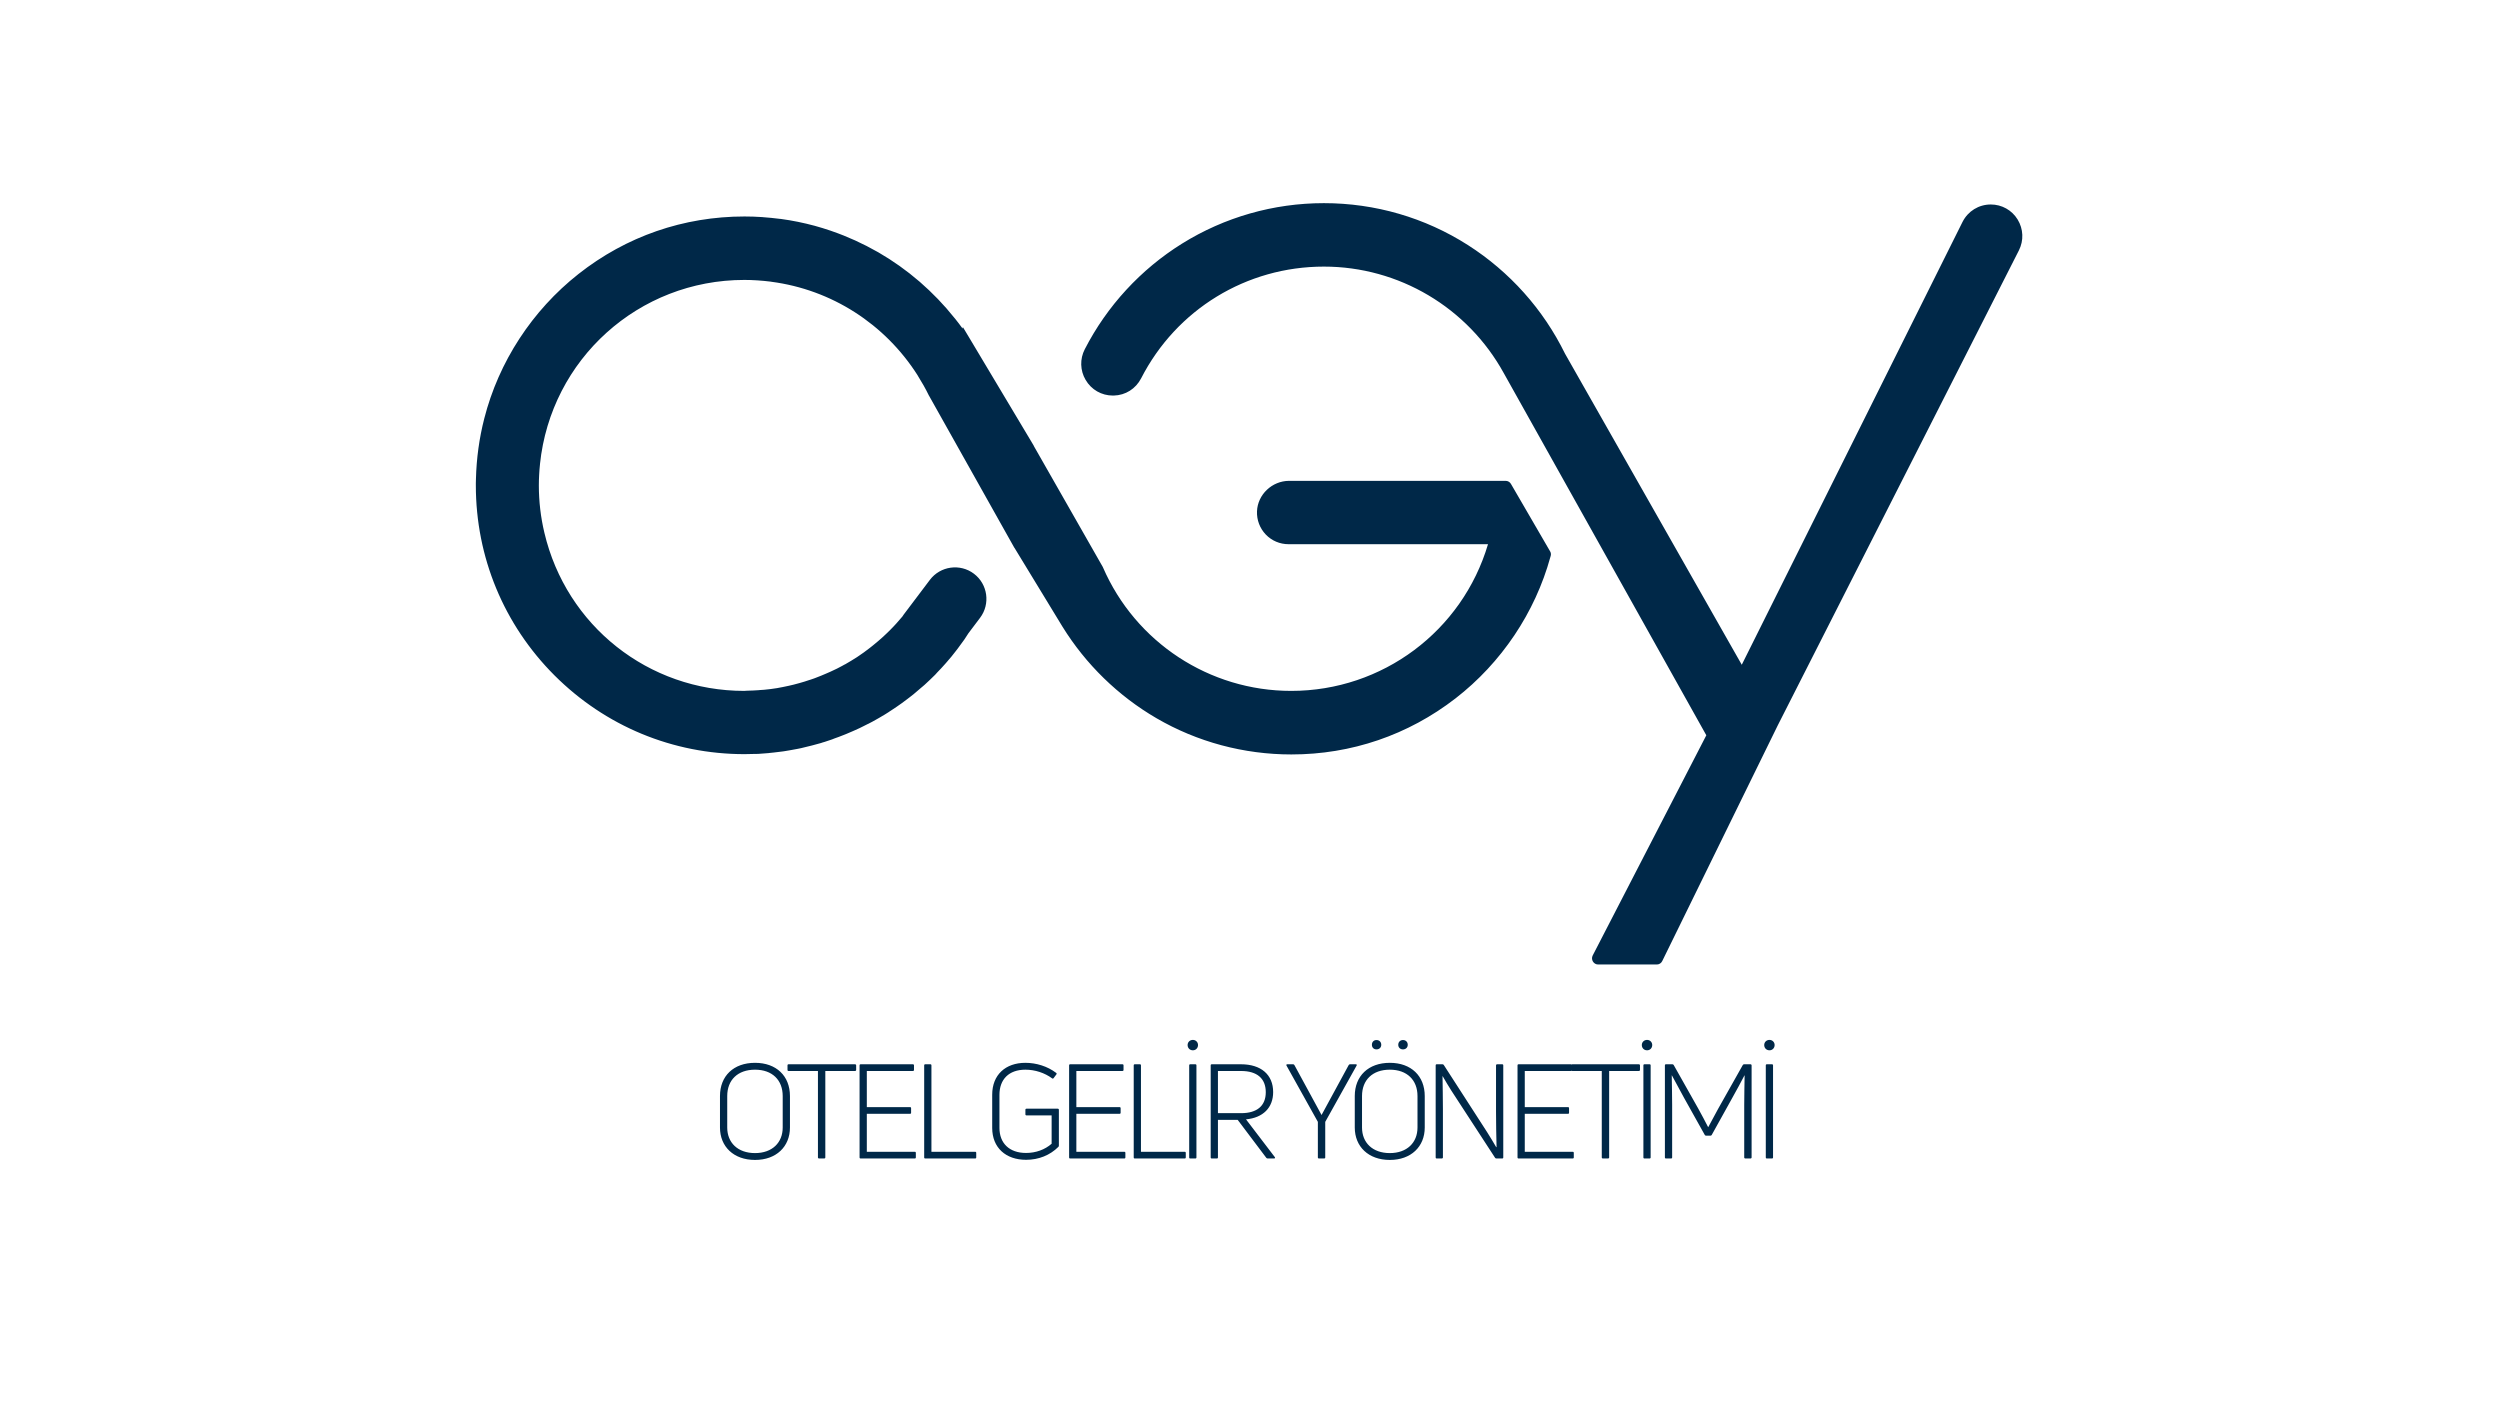 <svg width="1366" height="768" viewBox="0 0 1366 768" fill="none" xmlns="http://www.w3.org/2000/svg">
<rect width="1366" height="768" fill="white"/>
<path d="M431.63 616.08V598.872C431.63 587.928 424.214 580.728 412.55 580.728C400.814 580.728 393.398 587.928 393.398 598.872V616.08C393.398 626.52 400.886 633.792 412.55 633.792C424.142 633.792 431.63 626.52 431.63 616.08ZM397.358 616.08V598.872C397.358 590.088 403.118 584.472 412.55 584.472C421.91 584.472 427.67 590.088 427.67 598.872V616.08C427.67 624.36 421.91 630.048 412.55 630.048C403.118 630.048 397.358 624.36 397.358 616.08ZM430.868 581.52C430.508 581.52 430.292 581.736 430.292 582.096V584.616C430.292 584.976 430.508 585.192 430.868 585.192H446.924V632.424C446.924 632.784 447.212 633 447.572 633H450.308C450.668 633 450.956 632.784 450.956 632.424V585.192H467.156C467.516 585.192 467.804 584.976 467.804 584.616V582.096C467.804 581.736 467.516 581.52 467.156 581.52H430.868ZM473.63 608.592H497.246C497.606 608.592 497.822 608.376 497.822 608.016V605.568C497.822 605.136 497.606 604.92 497.246 604.92H473.63V585.192H498.758C499.19 585.192 499.406 584.976 499.406 584.616V582.096C499.406 581.736 499.19 581.52 498.758 581.52H470.246C469.886 581.52 469.67 581.736 469.67 582.096V632.424C469.67 632.784 469.886 633 470.246 633H499.838C500.198 633 500.414 632.784 500.414 632.424V629.904C500.414 629.544 500.198 629.328 499.838 629.328H473.63V608.592ZM532.837 633C533.197 633 533.413 632.784 533.413 632.424V629.904C533.413 629.544 533.197 629.328 532.837 629.328H508.933V582.096C508.933 581.736 508.717 581.52 508.357 581.52H505.549C505.189 581.52 504.973 581.736 504.973 582.096V632.424C504.973 632.784 505.189 633 505.549 633H532.837ZM578.281 626.664C578.497 626.52 578.569 626.232 578.569 625.944V606.36C578.569 606 578.281 605.784 577.921 605.784H560.929C560.497 605.784 560.281 606 560.281 606.36V608.88C560.281 609.24 560.497 609.456 560.929 609.456H574.609V624.936C570.937 628.176 565.969 629.976 560.641 629.976C551.497 629.976 546.097 624.648 546.097 616.296V598.224C546.097 589.8 551.209 584.472 560.281 584.472C565.537 584.472 570.793 586.2 574.897 589.224C575.185 589.44 575.473 589.368 575.689 589.08L577.201 587.064C577.417 586.776 577.417 586.416 577.057 586.2C572.305 582.6 566.185 580.728 560.281 580.728C549.409 580.728 542.137 587.28 542.137 598.152V616.296C542.137 627.096 549.553 633.72 560.641 633.72C567.553 633.72 573.745 631.2 578.281 626.664ZM588.121 608.592H611.737C612.097 608.592 612.313 608.376 612.313 608.016V605.568C612.313 605.136 612.097 604.92 611.737 604.92H588.121V585.192H613.249C613.681 585.192 613.897 584.976 613.897 584.616V582.096C613.897 581.736 613.681 581.52 613.249 581.52H584.737C584.377 581.52 584.161 581.736 584.161 582.096V632.424C584.161 632.784 584.377 633 584.737 633H614.329C614.689 633 614.905 632.784 614.905 632.424V629.904C614.905 629.544 614.689 629.328 614.329 629.328H588.121V608.592ZM647.328 633C647.688 633 647.904 632.784 647.904 632.424V629.904C647.904 629.544 647.688 629.328 647.328 629.328H623.424V582.096C623.424 581.736 623.208 581.52 622.848 581.52H620.04C619.68 581.52 619.464 581.736 619.464 582.096V632.424C619.464 632.784 619.68 633 620.04 633H647.328ZM653.734 582.096C653.734 581.736 653.518 581.52 653.158 581.52H650.35C649.99 581.52 649.774 581.736 649.774 582.096V632.424C649.774 632.784 649.99 633 650.35 633H653.158C653.518 633 653.734 632.784 653.734 632.424V582.096ZM654.598 571.008C654.598 569.424 653.374 568.2 651.79 568.2C650.134 568.2 648.91 569.424 648.91 571.008C648.91 572.664 650.134 573.888 651.79 573.888C653.374 573.888 654.598 572.664 654.598 571.008ZM696.154 633C696.658 633 696.802 632.64 696.586 632.28L680.818 611.616C690.106 610.752 695.65 605.28 695.65 596.712C695.65 587.136 688.954 581.52 678.082 581.52H662.098C661.738 581.52 661.522 581.736 661.522 582.096V632.424C661.522 632.784 661.738 633 662.098 633H664.906C665.266 633 665.482 632.784 665.482 632.424V611.904H676.282L691.906 632.64C692.05 632.856 692.41 633 692.698 633H696.154ZM678.154 585.192C686.794 585.192 691.618 589.224 691.618 596.784C691.618 604.272 686.794 608.232 678.154 608.232H665.482V585.192H678.154ZM723.464 633C723.896 633 724.112 632.784 724.112 632.424V612.984L741.248 582.24C741.464 581.808 741.32 581.52 740.816 581.52H737.648C737.36 581.52 737.072 581.664 736.928 581.952L722.096 609.24L707.264 581.952C707.12 581.664 706.832 581.52 706.544 581.52H703.376C702.944 581.52 702.728 581.808 702.944 582.24L720.08 612.984V632.424C720.08 632.784 720.296 633 720.728 633H723.464ZM778.479 616.08V598.872C778.479 587.928 771.063 580.728 759.399 580.728C747.663 580.728 740.247 587.928 740.247 598.872V616.08C740.247 626.52 747.735 633.792 759.399 633.792C770.991 633.792 778.479 626.52 778.479 616.08ZM744.207 616.08V598.872C744.207 590.088 749.967 584.472 759.399 584.472C768.759 584.472 774.519 590.088 774.519 598.872V616.08C774.519 624.36 768.759 630.048 759.399 630.048C749.967 630.048 744.207 624.36 744.207 616.08ZM754.719 570.864C754.719 569.352 753.639 568.272 752.127 568.272C750.615 568.272 749.607 569.352 749.607 570.864C749.607 572.376 750.615 573.384 752.127 573.384C753.639 573.384 754.719 572.376 754.719 570.864ZM769.191 570.864C769.191 569.352 768.111 568.272 766.599 568.272C765.087 568.272 764.007 569.352 764.007 570.864C764.007 572.376 765.087 573.384 766.599 573.384C768.111 573.384 769.191 572.376 769.191 570.864ZM787.763 633C788.123 633 788.411 632.784 788.411 632.424V606C788.411 600.672 788.267 593.4 788.195 588.072L788.267 588C789.707 590.52 791.435 593.472 793.019 595.92L816.923 632.64C817.067 632.856 817.355 633 817.643 633H820.811C821.171 633 821.387 632.784 821.387 632.424V582.096C821.387 581.736 821.171 581.52 820.811 581.52H818.075C817.715 581.52 817.427 581.736 817.427 582.096V607.512C817.427 613.488 817.571 620.688 817.715 626.664L817.571 626.88C816.059 624.216 814.259 621.336 812.603 618.672L788.915 581.952C788.771 581.664 788.483 581.52 788.195 581.52H785.027C784.667 581.52 784.451 581.736 784.451 582.096V632.424C784.451 632.784 784.667 633 785.027 633H787.763ZM833.135 608.592H856.751C857.111 608.592 857.327 608.376 857.327 608.016V605.568C857.327 605.136 857.111 604.92 856.751 604.92H833.135V585.192H858.263C858.695 585.192 858.911 584.976 858.911 584.616V582.096C858.911 581.736 858.695 581.52 858.263 581.52H829.751C829.391 581.52 829.175 581.736 829.175 582.096V632.424C829.175 632.784 829.391 633 829.751 633H859.343C859.703 633 859.919 632.784 859.919 632.424V629.904C859.919 629.544 859.703 629.328 859.343 629.328H833.135V608.592ZM859.15 581.52C858.79 581.52 858.574 581.736 858.574 582.096V584.616C858.574 584.976 858.79 585.192 859.15 585.192H875.206V632.424C875.206 632.784 875.494 633 875.854 633H878.59C878.95 633 879.238 632.784 879.238 632.424V585.192H895.438C895.798 585.192 896.086 584.976 896.086 584.616V582.096C896.086 581.736 895.798 581.52 895.438 581.52H859.15ZM901.912 582.096C901.912 581.736 901.696 581.52 901.336 581.52H898.528C898.168 581.52 897.952 581.736 897.952 582.096V632.424C897.952 632.784 898.168 633 898.528 633H901.336C901.696 633 901.912 632.784 901.912 632.424V582.096ZM902.776 571.008C902.776 569.424 901.552 568.2 899.968 568.2C898.312 568.2 897.088 569.424 897.088 571.008C897.088 572.664 898.312 573.888 899.968 573.888C901.552 573.888 902.776 572.664 902.776 571.008ZM913.084 633C913.444 633 913.66 632.784 913.66 632.424V603.768C913.66 598.656 913.516 592.824 913.444 587.64L913.516 587.568L920.14 599.808L931.516 620.184C931.66 620.4 931.948 620.544 932.236 620.544H934.54C934.828 620.544 935.116 620.4 935.26 620.184L946.564 599.808C948.94 595.56 951.172 591.456 953.188 587.568L953.26 587.64C953.188 592.824 953.044 598.584 953.044 603.696V632.424C953.044 632.784 953.332 633 953.692 633H956.428C956.788 633 957.076 632.784 957.076 632.424V582.096C957.076 581.736 956.788 581.52 956.428 581.52H952.972C952.684 581.52 952.396 581.664 952.252 581.952L938.788 605.856C937.06 608.952 934.9 613.128 933.388 615.864H933.316C931.876 613.056 929.644 608.808 927.916 605.712L914.524 581.952C914.38 581.664 914.092 581.52 913.804 581.52H910.276C909.916 581.52 909.7 581.736 909.7 582.096V632.424C909.7 632.784 909.916 633 910.276 633H913.084ZM968.79 582.096C968.79 581.736 968.574 581.52 968.214 581.52H965.406C965.046 581.52 964.83 581.736 964.83 582.096V632.424C964.83 632.784 965.046 633 965.406 633H968.214C968.574 633 968.79 632.784 968.79 632.424V582.096ZM969.654 571.008C969.654 569.424 968.43 568.2 966.846 568.2C965.19 568.2 963.966 569.424 963.966 571.008C963.966 572.664 965.19 573.888 966.846 573.888C968.43 573.888 969.654 572.664 969.654 571.008Z" fill="#002848"/>
<path fill-rule="evenodd" clip-rule="evenodd" d="M1087.78 111.728C1093.77 111.728 1099.31 114.809 1102.45 119.962C1105.58 125.115 1105.86 131.388 1103.12 136.821L971.405 396.268L908.263 525.096L908.249 525.126C907.711 526.27 906.561 527 905.297 527H873.222C870.713 527 869.114 524.305 870.255 522.071L932.333 401.758L821.724 203.98C801.964 168.02 764.292 145.671 723.373 145.671C681.111 145.671 642.823 169.028 623.511 206.724C620.544 212.437 615.003 215.966 608.565 216.134H608.062C601.904 216.134 596.307 212.942 593.172 207.564C590.149 202.411 589.981 196.138 592.724 190.817C604.871 167.18 623.287 147.184 645.846 133.125C669.076 118.674 695.889 111 723.373 111C751.361 111 778.566 118.898 802.076 133.909C824.858 148.472 843.219 168.972 855.142 193.281L951.701 363.221L1072.33 121.25C1075.3 115.369 1081.17 111.728 1087.78 111.728ZM825.586 264.416L846.857 301.048L846.955 301.205C847.427 301.96 847.554 302.882 847.305 303.737L847.137 304.297C838.797 334.711 820.38 362.157 795.303 381.593C769.386 401.646 738.375 412.232 705.573 412.232C679.655 412.232 654.13 405.398 631.852 392.404C610.972 380.249 593.228 362.941 580.521 342.385L579.29 340.368L554.324 299.368L554.268 299.312L554.212 299.256L507.64 216.246L507.584 216.19L507.528 216.078C505.793 212.493 503.721 208.853 501.482 205.268L501.37 205.044C483.458 176.926 454.35 158.274 421.492 153.961L421.268 153.905C416.286 153.289 411.416 152.953 406.714 152.953C348.947 152.953 300.975 196.25 295.041 253.606V253.662V253.718V253.774C294.817 255.623 294.705 257.527 294.593 259.487C294.482 261.336 294.426 263.296 294.426 265.257C294.426 273.938 295.433 282.62 297.448 291.078C309.427 341.937 354.32 377.504 406.658 377.504C406.77 377.504 406.882 377.49 406.994 377.476C407.106 377.462 407.218 377.448 407.33 377.448H407.386C407.722 377.392 408.057 377.392 408.449 377.392C410.464 377.336 412.48 377.28 414.551 377.112L414.999 377.056L417.518 376.888C419.869 376.664 422.22 376.384 424.571 375.992C424.994 375.917 425.429 375.831 425.87 375.744C426.42 375.636 426.979 375.525 427.538 375.432C427.718 375.395 427.897 375.358 428.075 375.322C430.045 374.918 431.842 374.55 433.639 374.088C434.591 373.864 435.598 373.584 436.774 373.247C438.621 372.743 440.412 372.183 442.203 371.567L442.931 371.343L442.932 371.343C443.604 371.119 444.275 370.895 444.89 370.671C445.277 370.52 445.669 370.37 446.064 370.217C447.727 369.577 449.463 368.909 451.272 368.094C451.894 367.845 452.517 367.565 453.209 367.254C453.449 367.146 453.698 367.034 453.958 366.918C456.421 365.798 458.381 364.846 460.172 363.837C460.62 363.613 461.011 363.389 461.459 363.109H461.515L461.851 362.941C463.642 361.933 466.497 360.197 468.232 359.076C468.4 358.964 468.582 358.838 468.764 358.712C468.946 358.586 469.128 358.46 469.296 358.348C471.087 357.172 472.934 355.828 474.95 354.259C475.192 354.069 475.424 353.889 475.649 353.714C476.149 353.326 476.613 352.966 477.077 352.579C479.036 351.011 480.771 349.498 482.394 348.042C482.73 347.762 483.066 347.427 483.401 347.091L483.402 347.09C483.542 346.95 483.682 346.824 483.822 346.698C483.962 346.572 484.102 346.446 484.242 346.306C485.55 345.105 486.806 343.798 488.164 342.385L488.272 342.273C488.384 342.161 488.496 342.035 488.608 341.909C488.72 341.783 488.832 341.657 488.944 341.545C489.084 341.405 489.21 341.265 489.336 341.125C489.461 340.985 489.587 340.845 489.727 340.705C490.791 339.528 491.91 338.24 493.086 336.84L493.758 335.832L508.088 316.844C513.797 309.282 524.601 307.77 532.158 313.483C539.714 319.196 541.226 330.006 535.516 337.568L529.135 346.026C528.295 347.37 527.567 348.49 526.952 349.386C525.664 351.235 524.377 352.971 523.145 354.596C522.642 355.268 522.082 355.996 521.522 356.668C520.29 358.292 519.227 359.581 518.163 360.757C518.079 360.869 517.981 360.981 517.883 361.093C517.786 361.205 517.688 361.317 517.604 361.429L517.492 361.541C517.387 361.663 517.283 361.79 517.177 361.919C516.942 362.206 516.698 362.503 516.428 362.773C515.029 364.398 513.461 366.022 511.894 367.646C511.782 367.814 511.67 367.926 511.558 368.038C511.446 368.15 511.348 368.262 511.25 368.374C511.152 368.486 511.054 368.599 510.942 368.711C509.151 370.503 507.192 372.351 505.177 374.2C504.785 374.536 504.337 374.928 504.001 375.208C503.889 375.292 503.777 375.39 503.665 375.488C503.554 375.586 503.442 375.684 503.33 375.768C501.762 377.168 500.419 378.289 499.131 379.353C498.638 379.748 498.125 380.143 497.627 380.527C497.277 380.796 496.935 381.059 496.612 381.313C496.367 381.5 496.116 381.693 495.861 381.888C494.896 382.628 493.869 383.417 492.806 384.17C491.91 384.786 490.959 385.458 490.007 386.13C488.992 386.85 487.976 387.506 486.985 388.146C486.665 388.353 486.347 388.558 486.033 388.763C485.921 388.847 485.795 388.931 485.669 389.015C485.543 389.099 485.417 389.183 485.305 389.267L485.193 389.323C485.032 389.426 484.866 389.532 484.698 389.641C484.225 389.946 483.73 390.266 483.234 390.555C481.107 391.843 478.924 393.076 476.797 394.252C475.957 394.7 475.117 395.148 474.334 395.54H474.278C474.138 395.624 473.984 395.694 473.83 395.764C473.676 395.834 473.522 395.904 473.382 395.988L473.158 396.1C472.789 396.285 472.414 396.476 472.034 396.669C471.263 397.061 470.475 397.461 469.688 397.837C468.888 398.219 468.067 398.58 467.265 398.933C466.775 399.148 466.292 399.361 465.825 399.573C464.594 400.133 463.53 400.581 462.411 401.029C461.888 401.235 461.39 401.434 460.913 401.625C459.96 402.007 459.089 402.355 458.269 402.654C457.317 402.99 456.365 403.326 455.47 403.662L455.414 403.718L454.35 404.11C453.734 404.306 453.119 404.516 452.503 404.726C451.887 404.936 451.272 405.146 450.656 405.342C450.152 405.51 449.592 405.678 449.144 405.79L449.032 405.846C448.921 405.874 448.795 405.916 448.669 405.958C448.543 406 448.417 406.042 448.305 406.07C445.17 406.967 441.923 407.807 438.733 408.535C438.453 408.647 438.173 408.703 437.837 408.759C437.56 408.809 437.283 408.871 437.001 408.934C436.656 409.011 436.304 409.089 435.934 409.151C434.691 409.4 433.448 409.618 432.25 409.828C431.83 409.902 431.415 409.975 431.008 410.047C430.285 410.192 429.632 410.29 428.989 410.386C428.636 410.439 428.286 410.492 427.929 410.551C427.705 410.58 427.482 410.609 427.26 410.638C425.761 410.832 424.305 411.021 422.891 411.167C421.996 411.28 421.044 411.392 420.205 411.448L419.869 411.504H419.813C418.189 411.672 416.454 411.784 414.663 411.896C414.159 411.952 413.655 411.952 413.208 411.952H412.368H412.144C410.521 412.008 408.673 412.064 406.826 412.064C367.587 412.064 330.754 396.772 302.99 369.047C275.282 341.321 260 304.409 260 265.201V264.585V264.192V263.912C260 263.548 260.014 263.184 260.028 262.82C260.042 262.456 260.056 262.092 260.056 261.728C260.336 250.526 261.847 239.435 264.59 228.737C272.483 197.706 290.787 169.644 316.088 149.704C342.173 129.148 373.52 118.282 406.826 118.282C409.961 118.282 413.264 118.394 416.51 118.618L417.014 118.674C419.981 118.898 423.003 119.178 425.97 119.57L426.642 119.626C432.911 120.466 439.125 121.754 445.17 123.379C448.025 124.163 450.936 125.059 453.902 126.067L454.518 126.291C463.139 129.26 471.591 133.125 479.54 137.662L480.043 137.942C487.88 142.479 495.381 147.8 502.266 153.737L502.658 154.073C509.487 160.01 515.868 166.62 521.522 173.733L521.858 174.125C523.257 175.862 524.657 177.71 525.944 179.502L526.112 178.718L530.478 186L532.885 190.033L564.848 243.524V243.58V243.636L602.464 309.618L602.576 309.786L602.632 309.954C620.432 351.011 660.847 377.504 705.517 377.504C755.392 377.504 798.997 344.793 813.047 297.351H704.061C699.359 297.351 694.937 295.503 691.634 292.086C688.388 288.67 686.653 284.189 686.82 279.428C687.156 270.242 695.049 262.736 704.397 262.736H822.703C823.897 262.736 824.998 263.378 825.586 264.416Z" fill="#002848"/>
</svg>
